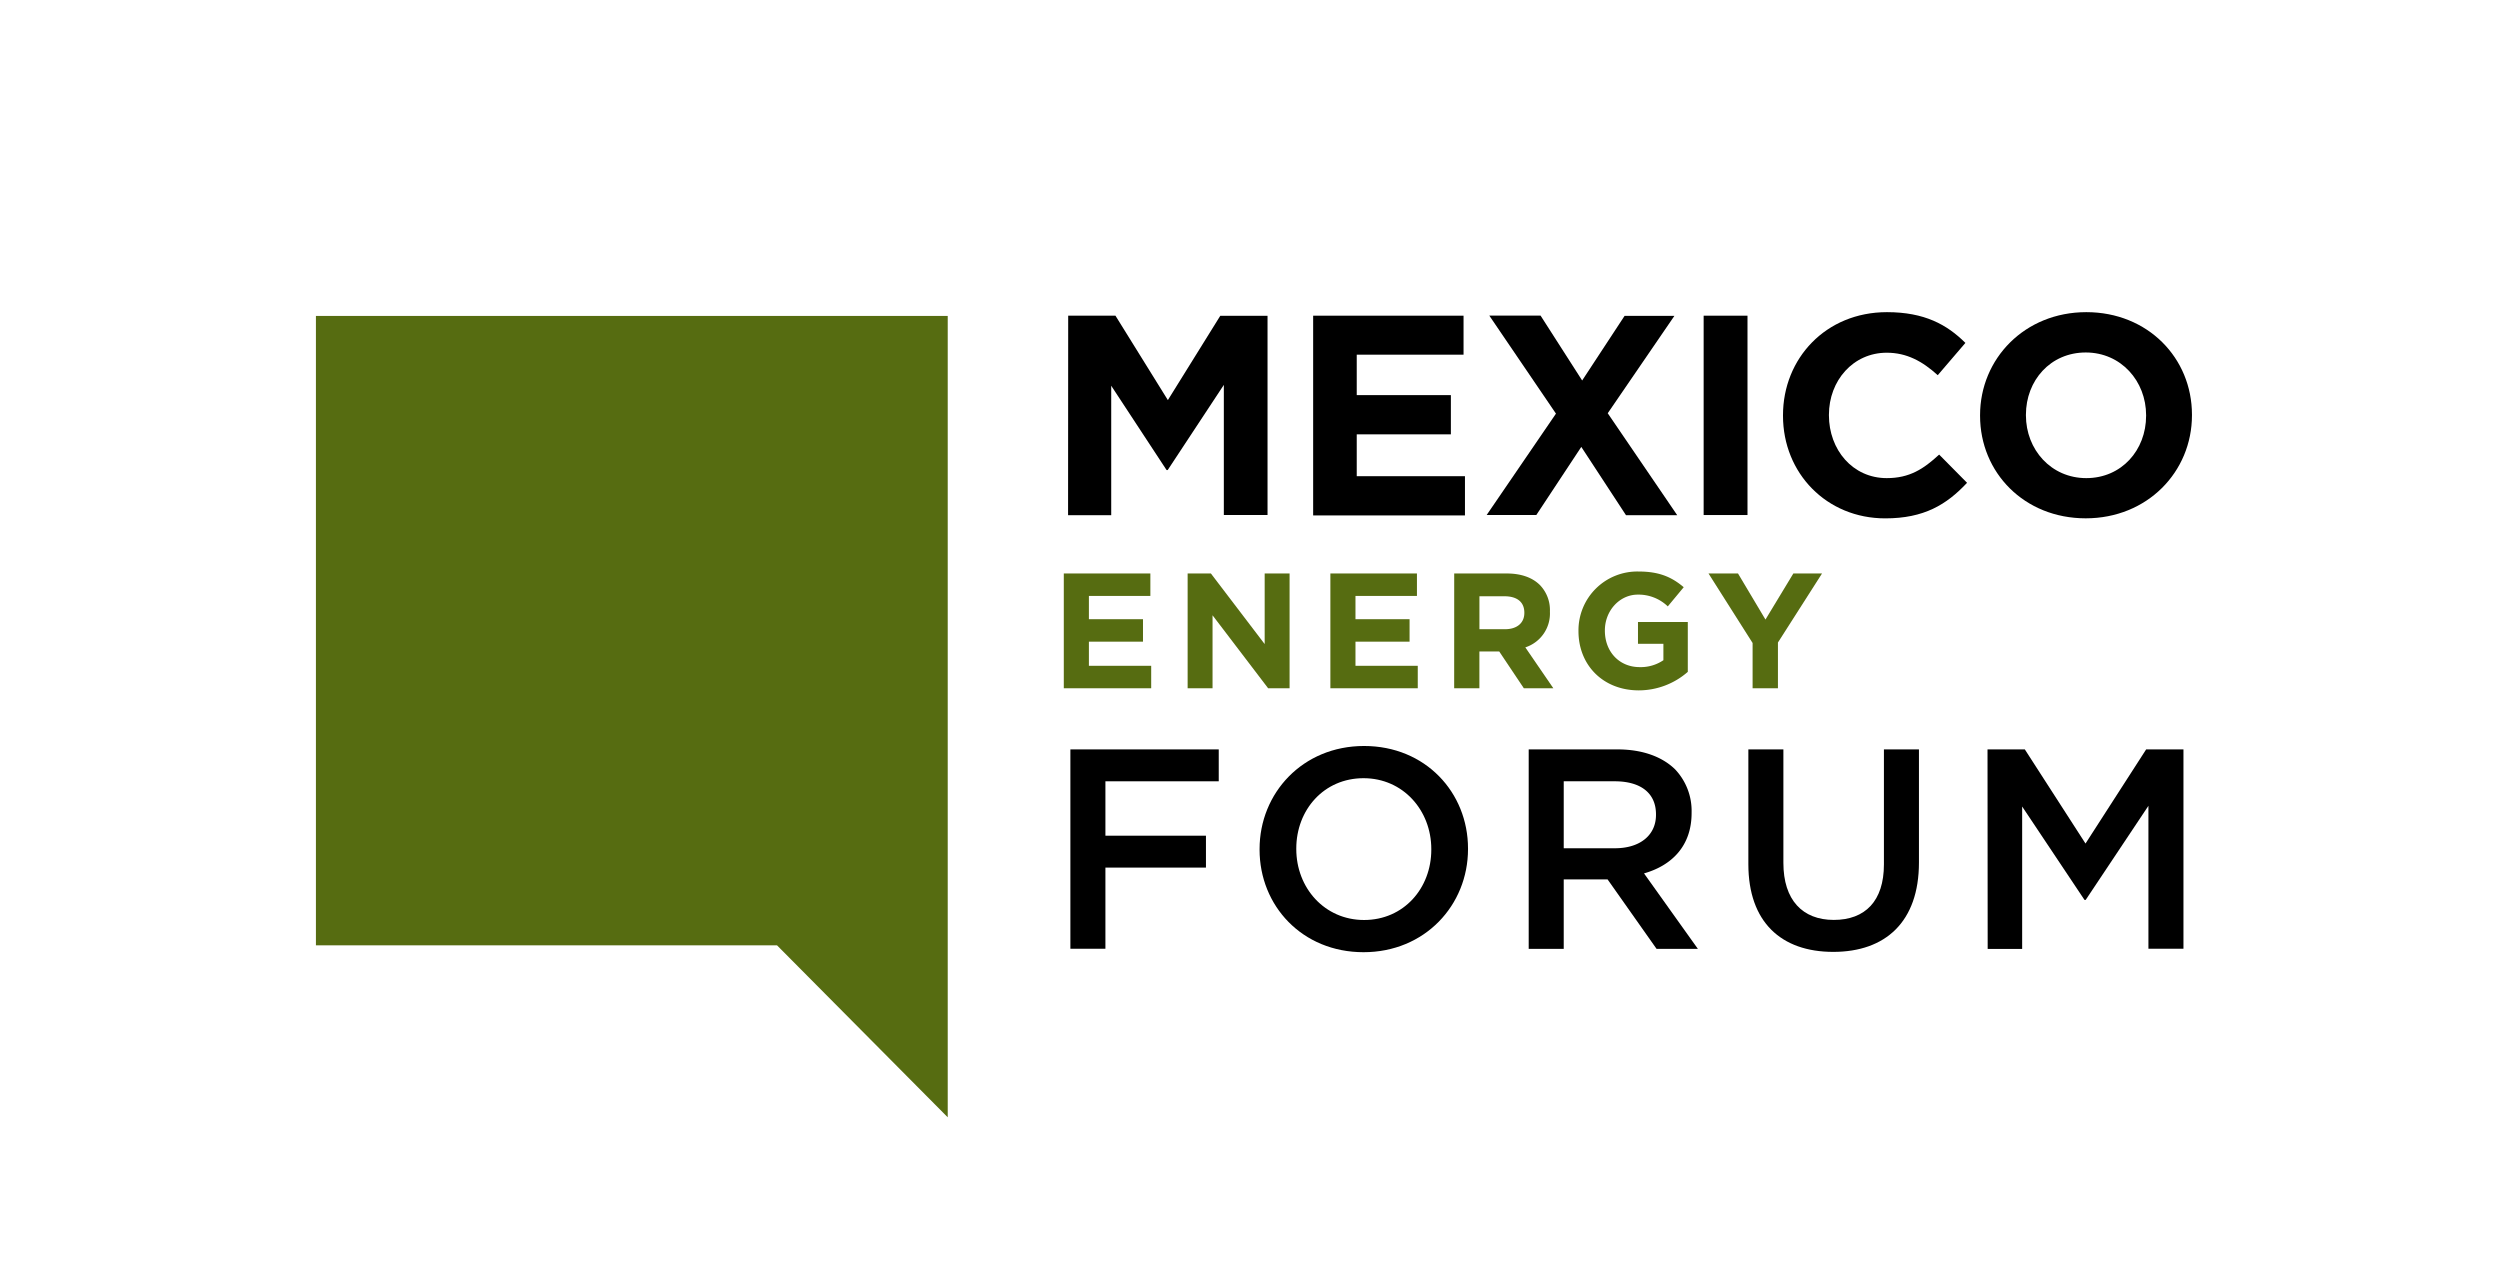 <svg xmlns="http://www.w3.org/2000/svg" viewBox="0 0 637.34 321.54"><defs><style>.cls-1{fill:#566c11;}</style></defs><g id="Summit_Forum" data-name="Summit/Forum"><path d="M272.88,191.05H310.7v8.13H281.81v13.87h25.63v8.13H281.81v20.69h-8.93Z"/><path d="M321.11,216.61v-.15c0-14.3,11-26.28,26.64-26.28s26.5,11.84,26.5,26.14v.14c0,14.31-11,26.29-26.64,26.29S321.11,230.91,321.11,216.61Zm43.78,0v-.15c0-9.87-7.19-18.07-17.28-18.07s-17.14,8.05-17.14,17.93v.14c0,9.88,7.19,18.08,17.28,18.08S364.89,226.48,364.89,216.61Z"/><path d="M389.72,191.05h22.65c6.39,0,11.4,1.89,14.67,5.08a15.4,15.4,0,0,1,4.21,11v.14c0,8.35-5,13.36-12.13,15.39l13.73,19.24H422.32l-12.49-17.71H398.65v17.71h-8.93Zm22,25.2c6.39,0,10.45-3.34,10.45-8.5v-.14c0-5.45-3.92-8.43-10.52-8.43h-13v17.07Z"/><path d="M445.72,220.31V191.05h8.93V220c0,9.44,4.87,14.52,12.85,14.52s12.78-4.79,12.78-14.16V191.05h8.93v28.83c0,15.17-8.57,22.79-21.85,22.79S445.72,235.05,445.72,220.31Z"/><path d="M506.69,191.05h9.51l15.47,24,15.46-24h9.51v50.82h-8.93V205.43l-16,24h-.29l-15.9-23.82v36.3h-8.79Z"/></g><g id="Industry"><path class="cls-1" d="M271.2,146.2h22.07v5.73H277.6v5.93h13.79v5.73H277.6v6.14h15.88v5.73H271.2Z"/><path class="cls-1" d="M302.77,146.2h5.93l13.71,18v-18h6.35v29.26h-5.47l-14.17-18.6v18.6h-6.35Z"/><path class="cls-1" d="M339.16,146.2h22.07v5.73H345.56v5.93h13.79v5.73H345.56v6.14h15.88v5.73H339.16Z"/><path class="cls-1" d="M370.73,146.2H384.1c3.72,0,6.6,1.05,8.53,3a9.18,9.18,0,0,1,2.5,6.69v.08a9.09,9.09,0,0,1-6.27,9.07L396,175.46h-7.52l-6.27-9.37h-5.06v9.37h-6.43Zm12.95,14.21c3.14,0,4.93-1.67,4.93-4.14v-.08c0-2.76-1.92-4.18-5.05-4.18h-6.4v8.4Z"/><path class="cls-1" d="M402.41,160.91v-.08a15,15,0,0,1,15.34-15.13c5.26,0,8.44,1.42,11.49,4l-4.06,4.89a10.76,10.76,0,0,0-7.64-3c-4.68,0-8.4,4.14-8.4,9.12v.08c0,5.35,3.67,9.28,8.86,9.28a10.27,10.27,0,0,0,6.06-1.76v-4.18h-6.48v-5.56h12.7v12.71A19,19,0,0,1,417.79,176C408.68,176,402.41,169.56,402.41,160.91Z"/><path class="cls-1" d="M446.8,163.92,435.56,146.2h7.52l7,11.75,7.11-11.75h7.31l-11.24,17.6v11.66H446.8Z"/></g><g id="Mexico"><path d="M272.32,80.48h12.05L297.73,102l13.36-21.49h12.05V131.3H312V98.12l-14.31,21.71h-.29L283.29,98.34v33h-11Z"/><path d="M334.77,80.48h38.34v9.94H345.88v10.31h24v10h-24v10.67h27.59v10h-38.7Z"/><path d="M396.67,105.45l-17-25h13.07L403.35,97l10.82-16.48h12.7l-17,24.83,17.72,26H414.53l-11.4-17.42L391.66,131.3H379Z"/><path d="M434.32,80.48H445.5V131.3H434.32Z"/><path d="M454.55,106v-.14c0-14.45,10.89-26.28,26.5-26.28,9.59,0,15.32,3.19,20,7.84L494,95.65c-3.92-3.56-7.92-5.73-13-5.73-8.57,0-14.74,7.11-14.74,15.82v.15c0,8.71,6,16,14.74,16,5.81,0,9.37-2.32,13.36-6l7.11,7.19c-5.22,5.59-11,9.07-20.83,9.07C465.66,132.17,454.55,120.63,454.55,106Z"/><path d="M504.79,106v-.14c0-14.45,11.4-26.28,27.08-26.28s26.94,11.69,26.94,26.13v.15c0,14.45-11.4,26.28-27.08,26.28S504.79,120.48,504.79,106Zm42.33,0v-.14c0-8.71-6.39-16-15.39-16S516.48,97,516.48,105.74v.15c0,8.71,6.39,16,15.39,16S547.12,114.75,547.12,106Z"/></g><g id="Icon"><path class="cls-1" d="M241.61,284.84,198.09,241H80.54V80.54H241.61Z"/></g></svg>
